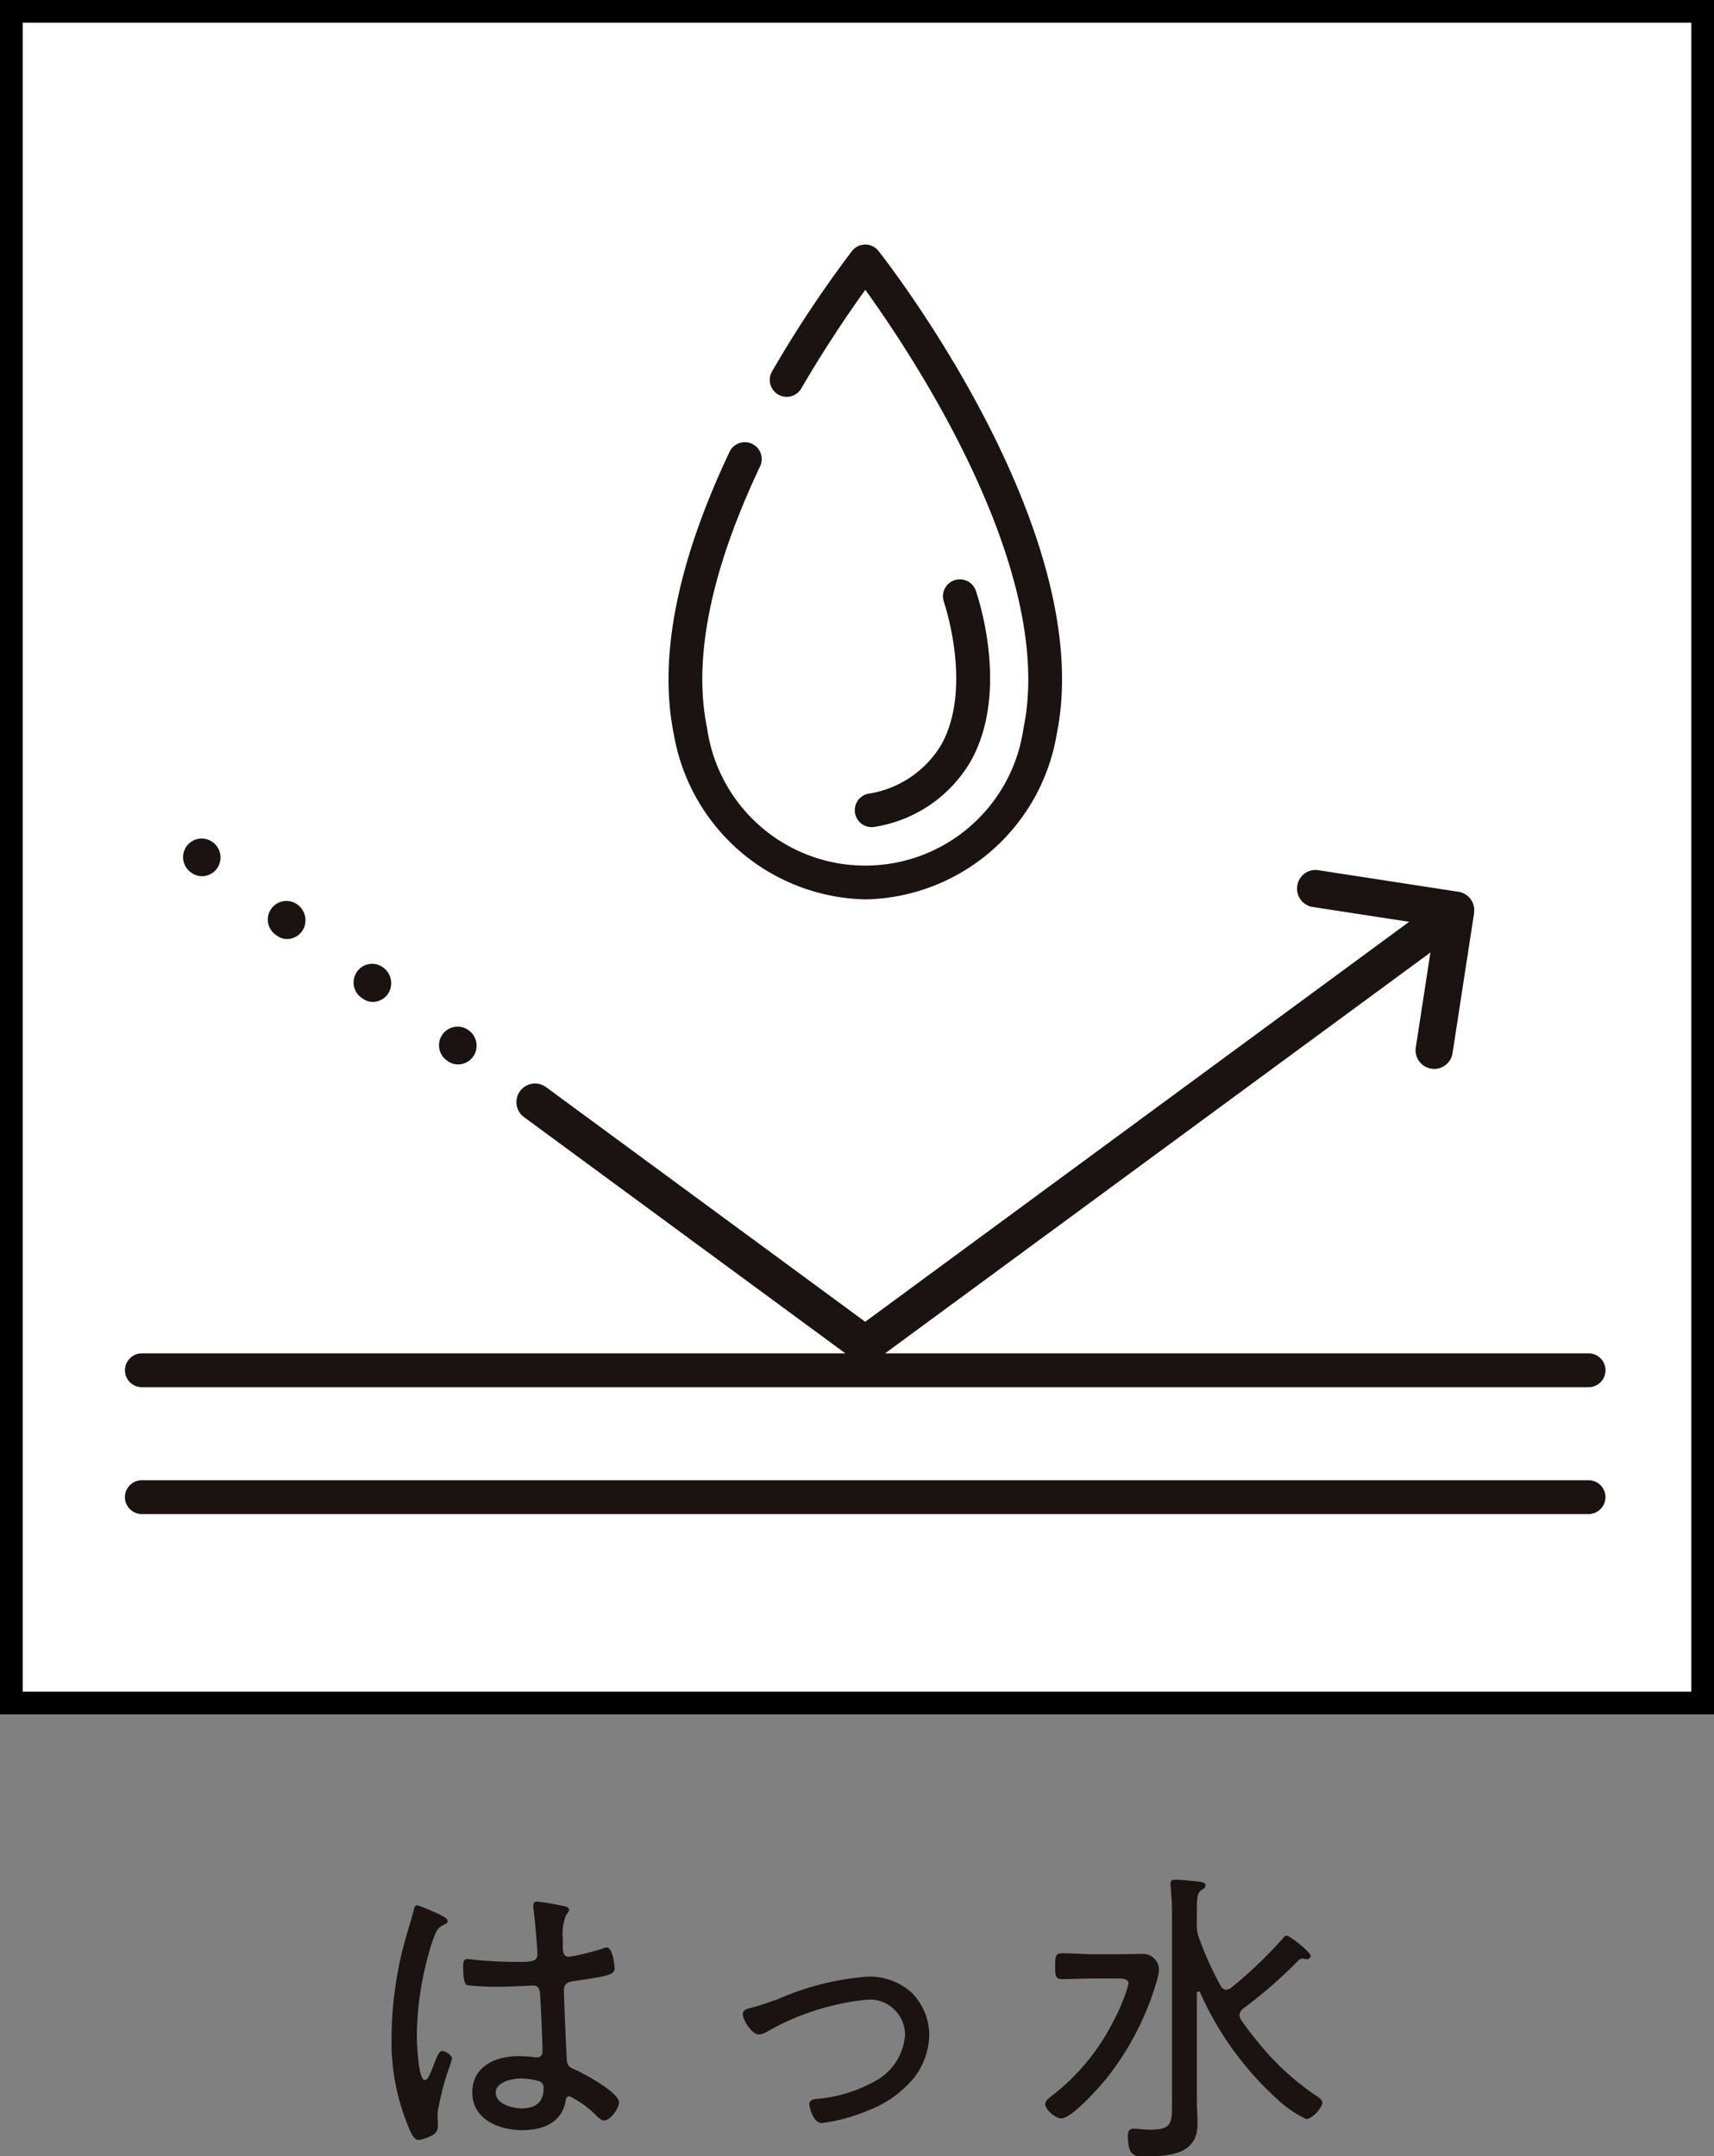 <svg xmlns="http://www.w3.org/2000/svg" width="75.382" height="94.814" viewBox="0 0 75.382 94.814">
  <rect x="0" y="0" width="75.382" height="94.814" fill="#808080" stroke="none"/>
  <g id="グループ_1273" data-name="グループ 1273" transform="translate(0.5 0.5)">
    <path id="パス_1617" data-name="パス 1617" d="M79.008,48.433c.083.041.233.109.233.221,0,.083-.041.108-.109.138-.288.132-.357.215-.533.68a13.885,13.885,0,0,0-.71,4.223c0,.274.055,1.955.353,1.955.109,0,.207-.2.371-.614.067-.162.217-.669.381-.669.138,0,.438.178.438.33a1.551,1.551,0,0,1-.067.256A11.457,11.457,0,0,0,78.8,57.1c0,.191.014.381.014.558,0,.3-.178.4-.424.5a1.478,1.478,0,0,1-.425.125c-.189,0-.313-.274-.381-.424a9.774,9.774,0,0,1-.807-4.142,16.408,16.408,0,0,1,.643-4.387c.109-.383.233-.764.328-1.146.014-.1.055-.221.164-.221a8.911,8.911,0,0,1,1.093.464m5.454-.4c.067.026.122.055.122.136s-.067.15-.122.221a2.123,2.123,0,0,0-.152,1.022v.314c0,.3.028.507.288.507a10.727,10.727,0,0,0,1.45-.355.518.518,0,0,1,.2-.055c.26,0,.341.805.341.929,0,.288-.4.343-1.776.547-.245.041-.452.081-.452.41,0,.357.1,2.583.124,3.021.014.343.178.381.438.5.383.18,1.859.971,1.859,1.407,0,.288-.4.793-.643.793-.138,0-.274-.136-.357-.217a4.36,4.36,0,0,0-1.174-.847c-.138,0-.164.109-.178.217-.164.959-1.024,1.273-1.9,1.273-1.013,0-2.2-.466-2.2-1.654,0-1.164,1.038-1.6,2.037-1.6a5.454,5.454,0,0,1,.655.039.446.446,0,0,0,.136.014c.192,0,.26-.1.26-.274,0-.464-.067-1.886-.1-2.391-.014-.15.014-.493-.314-.493-.069,0-1,.055-1.517.055a10.962,10.962,0,0,1-1.381-.069c-.178-.055-.178-.657-.178-.832s.014-.316.192-.316a1.8,1.8,0,0,1,.274.028c.588.055,1.216.094,1.8.094s1,.028,1-.313-.124-1.683-.178-2.05v-.122a.146.146,0,0,1,.164-.166,11.143,11.143,0,0,1,1.271.219M83.286,55.7a3.156,3.156,0,0,0-.805-.122c-.371,0-1.123.136-1.123.629s.74.685,1.135.685c.6,0,.971-.249.971-.89a.3.3,0,0,0-.178-.3" transform="translate(-60.056 35.314)" fill="#1a1311"/>
    <path id="パス_1618" data-name="パス 1618" d="M85.8,51.072c.438-.109.86-.26,1.284-.41a12.033,12.033,0,0,1,3.923-.985,2.75,2.75,0,0,1,1.954.712,2.659,2.659,0,0,1,.766,1.872,3.175,3.175,0,0,1-.657,1.847,4.815,4.815,0,0,1-1.983,1.434A7.819,7.819,0,0,1,89,56.116c-.381,0-.546-.712-.546-.835,0-.2.233-.219.383-.233a6.3,6.3,0,0,0,2.433-.736,2.508,2.508,0,0,0,1.393-2.078,1.553,1.553,0,0,0-1.681-1.545,11.155,11.155,0,0,0-4.412,1.421.774.774,0,0,1-.343.109c-.3,0-.7-.641-.7-.888,0-.164.134-.219.274-.26" transform="translate(-53.359 36.737)" fill="#1a1311"/>
    <path id="パス_1619" data-name="パス 1619" d="M95.22,51.607c-.466,0-.943.028-1.421.028-.288,0-.3-.152-.3-.56,0-.426.014-.576.3-.576.478,0,.955.042,1.421.042h1c.4,0,.793-.014,1.188-.014a.7.7,0,0,1,.657.7,2.471,2.471,0,0,1-.138.629,12.524,12.524,0,0,1-2.007,3.935c-.314.424-1.656,1.969-2.161,1.969-.231,0-.7-.383-.7-.629,0-.164.247-.328.424-.466a9.582,9.582,0,0,0,2.6-3.224,7.812,7.812,0,0,0,.643-1.6c0-.2-.207-.233-.424-.233Zm5.795.493a.351.351,0,0,0,.219-.081,18.878,18.878,0,0,0,2.267-2.161c.042-.055.109-.136.18-.136.122,0,1.052.712,1.052.888a.155.155,0,0,1-.164.15c-.042,0-.152-.026-.207-.026a.245.245,0,0,0-.164.081,21.047,21.047,0,0,1-2.433,2.119.415.415,0,0,0-.162.288.491.491,0,0,0,.081.219c.247.355.533.724.807,1.051a11.547,11.547,0,0,0,2.445,2.242c.109.069.314.192.314.328,0,.2-.424.724-.71.724a4.843,4.843,0,0,1-1.259-.86,13.945,13.945,0,0,1-3.4-4.689.075.075,0,0,0-.083-.055c-.053,0-.067.042-.067.1v4.659c0,.357.028.712.028,1.066,0,1.367-1.285,1.421-2.338,1.421-.369,0-.724.041-.724-.9,0-.191.055-.314.258-.314.18,0,.466.041.74.041.971,0,.943-.327.943-1.229V48.683c0-.371-.026-.712-.055-1.066,0-.041-.014-.124-.014-.164,0-.164.1-.191.231-.191.18,0,.916.067,1.107.1.083.014.207.041.207.15s-.069.124-.191.219c-.178.124-.192.314-.192.915v.547a1.509,1.509,0,0,0,.1.643,14.314,14.314,0,0,0,.943,2.09.308.308,0,0,0,.247.178" transform="translate(-47.593 34.888)" fill="#1a1311"/>
    <rect id="長方形_490" data-name="長方形 490" width="74.382" height="74.382" transform="translate(0)" fill="#fff" stroke="#000" stroke-width="1"/>
    <path id="パス_1620" data-name="パス 1620" d="M70.882,44.858h63.626a.744.744,0,0,0,0-1.488h-30.94l23.984-17.626-.643,4.174a.819.819,0,0,0,.685.934,1,1,0,0,0,.125.011.819.819,0,0,0,.807-.7l.943-6.125,0-.018,0-.014a.817.817,0,0,0-.683-.932l-6.158-.948a.808.808,0,0,0-.932.683.817.817,0,0,0,.683.934l4.236.652L102.694,41.981,88.658,31.664a.818.818,0,1,0-.969,1.319L101.822,43.37H70.882a.744.744,0,1,0,0,1.488" transform="translate(-65.142 15.638)" fill="#1a1311"/>
    <path id="パス_1621" data-name="パス 1621" d="M134.507,37.314H70.88a.744.744,0,0,0,0,1.488h63.626a.744.744,0,1,0,0-1.488" transform="translate(-65.142 27.272)" fill="#1a1311"/>
    <path id="パス_1622" data-name="パス 1622" d="M78.326,27.52a.788.788,0,0,0,.471.157.819.819,0,0,0,.659-.341.835.835,0,0,0-.185-1.155A.819.819,0,1,0,78.3,27.5Z" transform="translate(-59.15 18.627)" fill="#1a1311"/>
    <path id="パス_1623" data-name="パス 1623" d="M76.23,25.98a.769.769,0,0,0,.45.15.824.824,0,0,0,.662-.351.851.851,0,0,0-.21-1.165.809.809,0,0,0-1.142.178.819.819,0,0,0,.178,1.144Z" transform="translate(-60.782 17.426)" fill="#1a1311"/>
    <path id="パス_1624" data-name="パス 1624" d="M74.1,24.417a.756.756,0,0,0,.445.145.823.823,0,0,0,.664-.357.853.853,0,0,0-.221-1.165.819.819,0,0,0-.952,1.333Z" transform="translate(-62.415 16.228)" fill="#1a1311"/>
    <path id="パス_1625" data-name="パス 1625" d="M71.947,22.832a.788.788,0,0,0,.471.157.819.819,0,0,0,.659-.341.835.835,0,0,0-.185-1.155.819.819,0,1,0-.975,1.317Z" transform="translate(-64.033 15.039)" fill="#1a1311"/>
    <path id="パス_1626" data-name="パス 1626" d="M92.316,35.335h.012a8.7,8.7,0,0,0,8.417-7.228c1.836-8.872-7.435-20.781-7.83-21.282a.742.742,0,0,0-.584-.284h0a.744.744,0,0,0-.584.286,51.2,51.2,0,0,0-3.519,5.3.744.744,0,0,0,1.285.75c1.118-1.919,2.186-3.468,2.82-4.345,2.006,2.777,8.4,12.308,6.958,19.273a7.027,7.027,0,0,1-13.916,0c-.629-3.042.155-6.914,2.331-11.512a.743.743,0,1,0-1.344-.636c-2.318,4.9-3.139,9.082-2.444,12.449a8.735,8.735,0,0,0,8.4,7.228" transform="translate(-54.777 3.712)" fill="#1a1311"/>
    <path id="パス_1627" data-name="パス 1627" d="M88.907,24.317a.744.744,0,0,0,.155,1.472.794.794,0,0,0,.157-.018,5.972,5.972,0,0,0,4.2-2.887c1.741-3.114.272-7.348.208-7.528a.744.744,0,0,0-1.4.5c.012.039,1.3,3.789-.108,6.31a4.551,4.551,0,0,1-3.215,2.154" transform="translate(-51.222 10.082)" fill="#1a1311"/>
  </g>
</svg>
